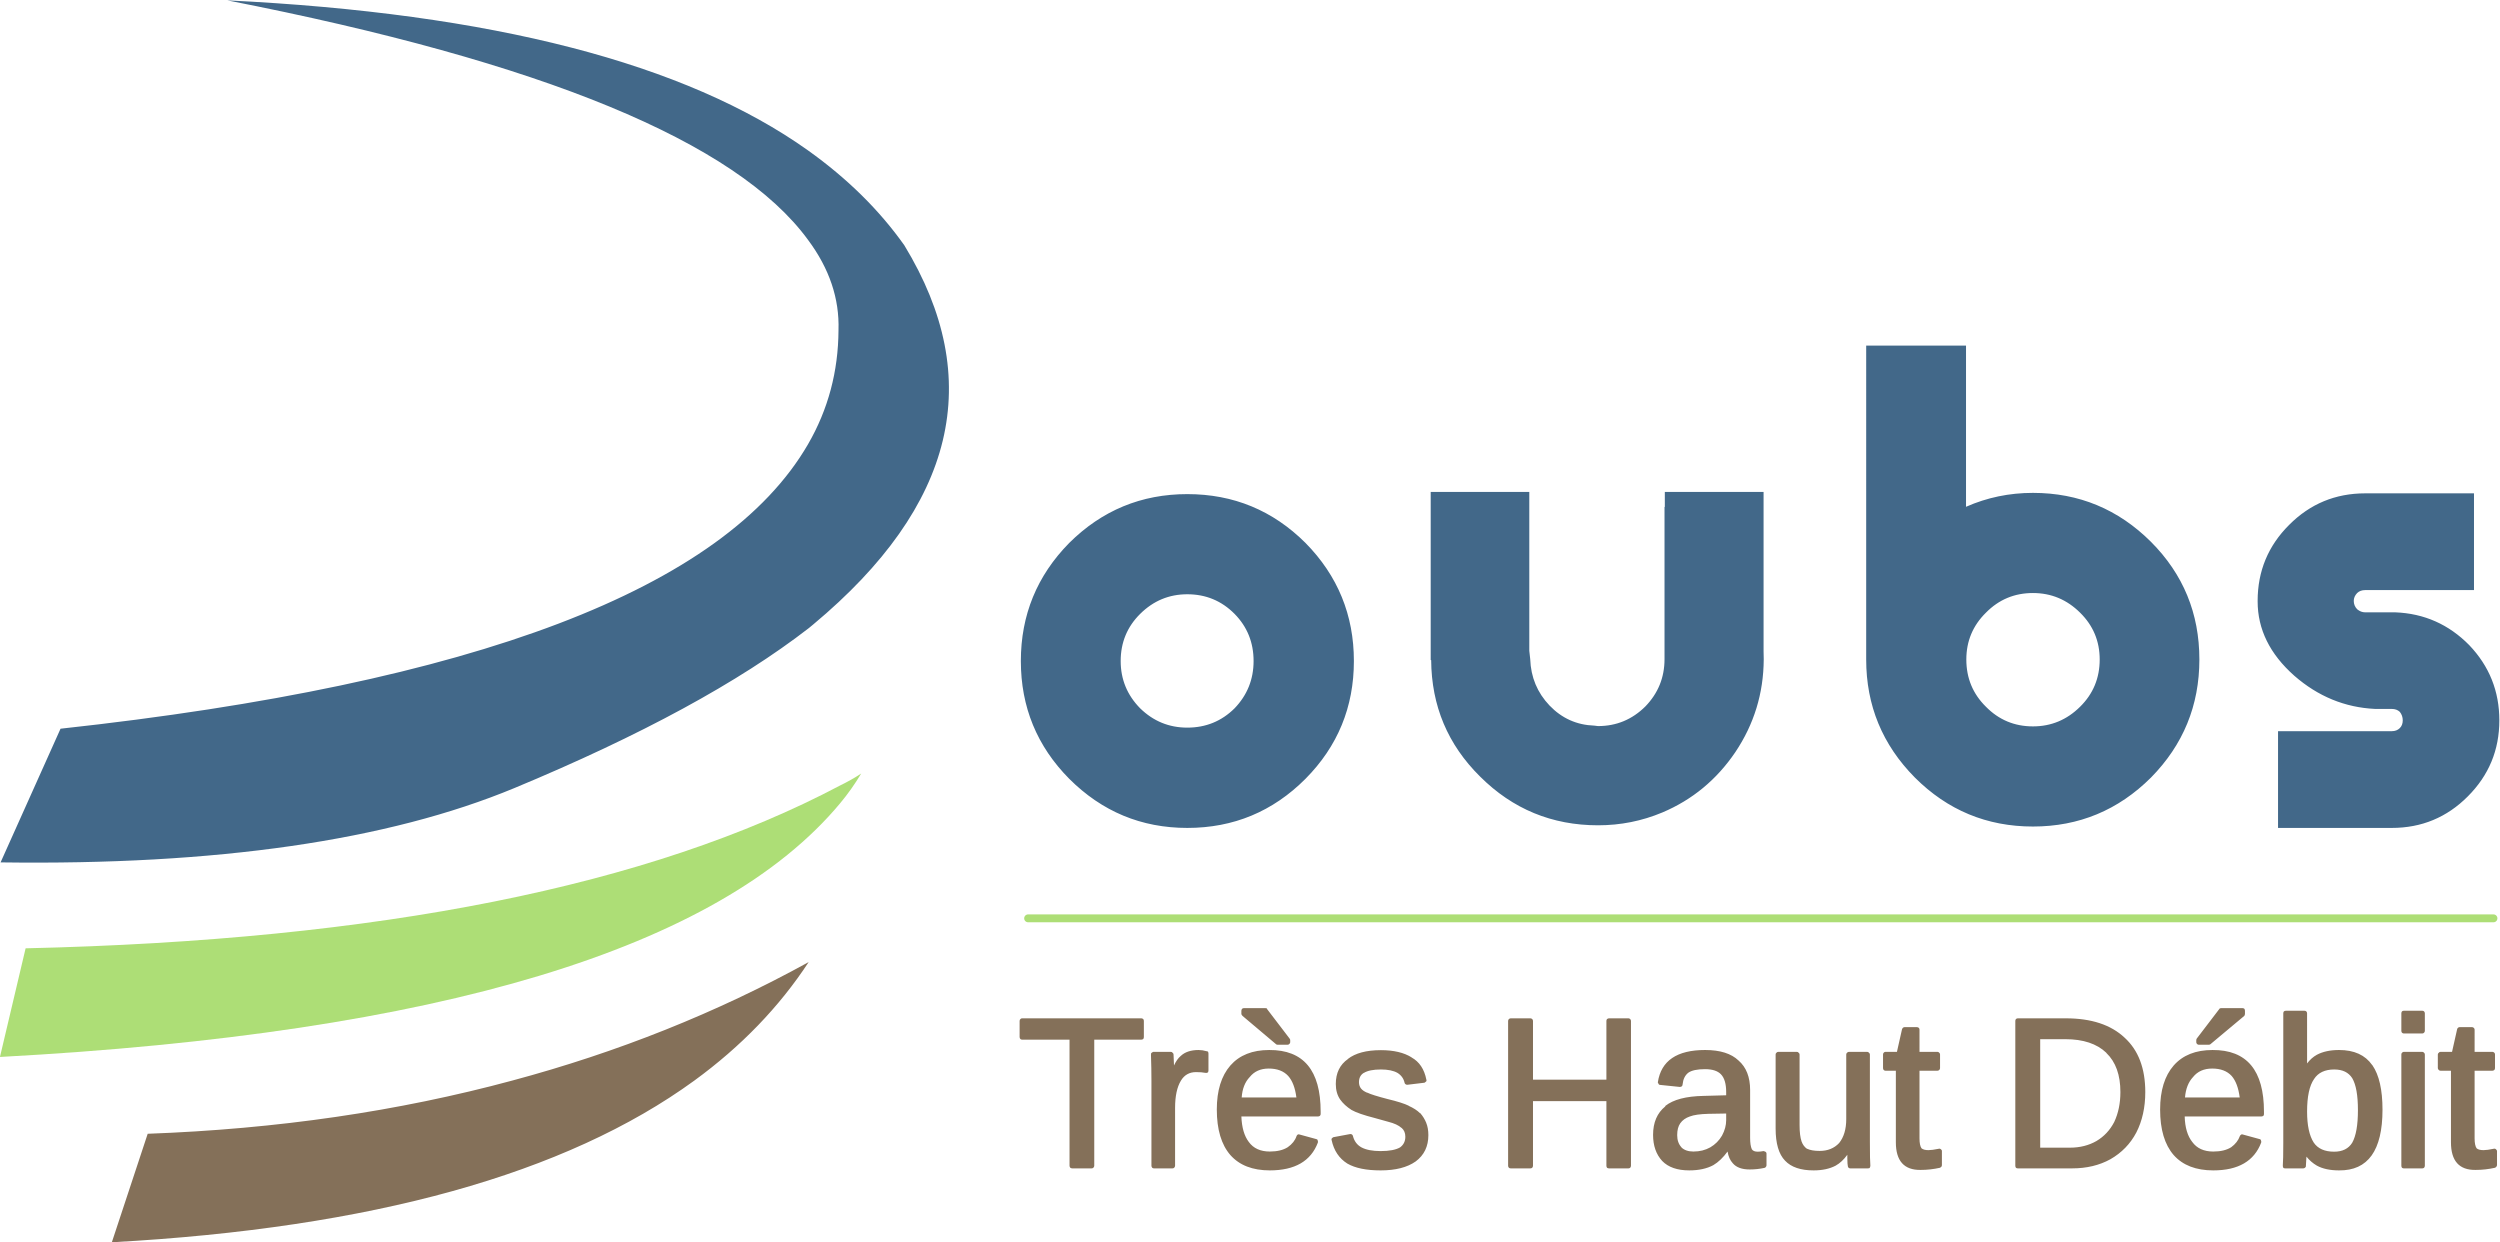 <?xml version="1.0" encoding="UTF-8" standalone="no"?>
<svg
   xmlns:dc="http://purl.org/dc/elements/1.1/"
   xmlns:cc="http://creativecommons.org/ns#"
   xmlns:rdf="http://www.w3.org/1999/02/22-rdf-syntax-ns#"
   xmlns:svg="http://www.w3.org/2000/svg"
   xmlns="http://www.w3.org/2000/svg"
   xmlns:sodipodi="http://sodipodi.sourceforge.net/DTD/sodipodi-0.dtd"
   xmlns:inkscape="http://www.inkscape.org/namespaces/inkscape"
   viewBox="0 0 1078.2 535.733"
   height="535.733"
   width="1078.2"
   xml:space="preserve"
   id="svg4485"
   version="1.1"
   sodipodi:docname="logo_smix_pantone_2013.svg"
   inkscape:version="0.92.1 r15371"><sodipodi:namedview
     pagecolor="#ffffff"
     bordercolor="#666666"
     borderopacity="1"
     objecttolerance="10"
     gridtolerance="10"
     guidetolerance="10"
     inkscape:pageopacity="0"
     inkscape:pageshadow="2"
     inkscape:window-width="2400"
     inkscape:window-height="1271"
     id="namedview15"
     showgrid="false"
     fit-margin-top="0"
     fit-margin-left="0"
     fit-margin-right="0"
     fit-margin-bottom="0"
     inkscape:zoom="0.32656826"
     inkscape:cx="538.13347"
     inkscape:cy="263.4664"
     inkscape:window-x="2391"
     inkscape:window-y="-9"
     inkscape:window-maximized="1"
     inkscape:current-layer="svg4485" /><defs
     id="defs4489"><clipPath
       id="clipPath4501"
       clipPathUnits="userSpaceOnUse"><path
         id="path4499"
         d="M 0,542 H 915 V 0 H 0 Z"
         inkscape:connector-curvature="0" /></clipPath></defs><g
     transform="matrix(1.333,0,0,-1.333,-71.867,633.6)"
     id="g4493"><g
       transform="translate(470.7,127.2)"
       id="g4503"><path
         id="path4505"
         style="fill:#847059;fill-opacity:1;fill-rule:evenodd;stroke:none"
         d="m 0,0 c -1.467,1.6 -3.566,2.399 -6.3,2.399 -2.634,0 -4.683,-0.916 -6.15,-2.75 -1.533,-1.599 -2.401,-3.799 -2.6,-6.599 H 2.649 C 2.25,-3.851 1.366,-1.533 0,0 m -86.9,17.8 c 0,0.233 0.083,0.433 0.25,0.599 0.133,0.167 0.317,0.25 0.55,0.25 h 38.6 c 0.2,0 0.4,-0.083 0.6,-0.25 0.133,-0.166 0.2,-0.366 0.2,-0.599 v -5.2 c 0,-0.234 -0.067,-0.451 -0.2,-0.65 -0.2,-0.134 -0.4,-0.2 -0.6,-0.2 h -15.25 v -40.8 c 0,-0.233 -0.1,-0.45 -0.3,-0.65 -0.134,-0.134 -0.317,-0.2 -0.55,-0.2 h -6.3 c -0.2,0 -0.4,0.066 -0.6,0.2 -0.167,0.2 -0.25,0.417 -0.25,0.65 v 40.8 H -86.1 c -0.233,0 -0.417,0.066 -0.55,0.2 -0.167,0.199 -0.25,0.416 -0.25,0.65 z m 165.25,0.849 c 0.233,0 0.433,-0.083 0.6,-0.25 0.166,-0.166 0.25,-0.366 0.25,-0.599 v -19 h 23.75 v 19 c 0,0.233 0.067,0.433 0.199,0.599 0.201,0.167 0.417,0.25 0.651,0.25 h 6.3 c 0.2,0 0.383,-0.083 0.549,-0.25 0.167,-0.166 0.25,-0.366 0.25,-0.599 v -46.85 c 0,-0.233 -0.083,-0.45 -0.25,-0.65 -0.166,-0.134 -0.349,-0.2 -0.549,-0.2 h -6.3 c -0.234,0 -0.45,0.066 -0.651,0.2 -0.132,0.2 -0.199,0.417 -0.199,0.65 v 20.9 H 79.2 v -20.9 c 0,-0.233 -0.084,-0.45 -0.25,-0.65 -0.167,-0.134 -0.367,-0.2 -0.6,-0.2 H 72 c -0.233,0 -0.434,0.066 -0.601,0.2 -0.166,0.2 -0.25,0.417 -0.25,0.65 V 17.8 c 0,0.233 0.084,0.433 0.25,0.599 0.167,0.167 0.368,0.25 0.601,0.25 z M 30,8.35 c 4.133,0 7.45,-0.784 9.95,-2.35 h -0.051 c 2.535,-1.4 4.134,-3.8 4.801,-7.2 0.067,-0.167 0.067,-0.333 0,-0.5 -0.134,-0.1 -0.25,-0.2 -0.35,-0.3 -0.1,-0.134 -0.234,-0.2 -0.4,-0.2 l -5.4,-0.651 c -0.234,0 -0.417,0.051 -0.55,0.151 -0.2,0.134 -0.316,0.3 -0.351,0.5 C 37.35,-0.834 36.583,0.233 35.35,1 34.05,1.733 32.267,2.1 30,2.1 27.533,2.1 25.7,1.733 24.5,1 h -0.05 c -1.034,-0.634 -1.551,-1.634 -1.551,-3 0,-0.8 0.217,-1.483 0.651,-2.05 0.433,-0.534 1.083,-0.983 1.95,-1.35 h 0.1 c 1,-0.5 3.167,-1.184 6.5,-2.05 3.2,-0.767 5.516,-1.5 6.95,-2.2 h -0.1 c 1.567,-0.701 2.783,-1.484 3.65,-2.35 h 0.1 c 0.833,-0.934 1.5,-2.017 2,-3.25 l -0.051,0.1 c 0.467,-1.133 0.701,-2.467 0.701,-4 0,-3.633 -1.367,-6.467 -4.1,-8.5 -2.733,-1.934 -6.517,-2.9 -11.351,-2.9 -4.632,0 -8.215,0.734 -10.75,2.199 -2.666,1.667 -4.366,4.201 -5.099,7.601 -0.067,0.133 -0.067,0.267 0,0.399 0,0.134 0.083,0.234 0.25,0.301 0.066,0.133 0.183,0.216 0.349,0.25 l 5.351,1 c 0.2,0.067 0.416,0.017 0.649,-0.15 0.167,-0.134 0.267,-0.3 0.301,-0.5 0.433,-1.667 1.35,-2.884 2.75,-3.651 1.5,-0.799 3.567,-1.199 6.199,-1.199 2.834,0 4.934,0.4 6.301,1.199 1.133,0.834 1.699,1.984 1.699,3.451 0,1.2 -0.399,2.15 -1.199,2.85 h -0.051 c -0.899,0.833 -2.349,1.5 -4.349,2 l -4.3,1.199 c -3.533,0.901 -6.033,1.767 -7.5,2.601 -1.566,1 -2.8,2.133 -3.7,3.399 -0.934,1.368 -1.401,3.035 -1.401,5 0,3.568 1.318,6.267 3.951,8.101 H 19.3 c 2.433,1.899 6,2.85 10.7,2.85 M -6.15,8.399 C 4.95,8.467 10.5,1.816 10.5,-11.55 v -0.801 c 0,-0.199 -0.084,-0.382 -0.25,-0.549 -0.167,-0.133 -0.367,-0.201 -0.601,-0.201 H -15.15 c 0.133,-3.566 0.933,-6.316 2.4,-8.25 1.5,-2.066 3.767,-3.099 6.8,-3.099 2.4,0 4.333,0.467 5.8,1.4 1.433,1 2.383,2.199 2.85,3.6 0.067,0.2 0.199,0.366 0.4,0.5 0.167,0.099 0.367,0.099 0.6,0 L 9,-20.4 c 0.1,0 0.25,-0.067 0.45,-0.201 0.033,-0.099 0.083,-0.25 0.15,-0.449 0.033,-0.134 0.033,-0.301 0,-0.5 -2.267,-6 -7.451,-9 -15.55,-9 -5.567,0 -9.817,1.65 -12.75,4.949 -2.933,3.368 -4.4,8.285 -4.4,14.75 0,6.134 1.467,10.884 4.4,14.25 2.933,3.334 7.116,5 12.55,5 M -25.9,7.8 c 0.067,-0.2 0.1,-0.366 0.1,-0.5 V 1.75 c 0,-0.134 -0.033,-0.3 -0.1,-0.5 C -26,1.184 -26.117,1.1 -26.25,1 h -0.5 c -0.833,0.166 -1.85,0.25 -3.05,0.25 -2.167,0 -3.8,-0.917 -4.9,-2.75 -1.267,-2.066 -1.9,-5.017 -1.9,-8.851 V -29.05 c 0,-0.233 -0.1,-0.45 -0.3,-0.65 -0.134,-0.134 -0.317,-0.2 -0.55,-0.2 h -6 c -0.2,0 -0.383,0.066 -0.55,0.2 -0.167,0.2 -0.25,0.417 -0.25,0.65 v 27.6 c 0,2.566 -0.05,5.333 -0.15,8.3 0,0.167 0.017,0.334 0.05,0.5 0.066,0.1 0.183,0.183 0.35,0.25 0.1,0.133 0.216,0.2 0.35,0.2 h 5.7 c 0.233,0 0.416,-0.1 0.55,-0.3 0.2,-0.134 0.3,-0.316 0.3,-0.55 0.033,-1.4 0.083,-2.584 0.15,-3.551 0.633,1.368 1.35,2.384 2.15,3.051 1.366,1.3 3.3,1.949 5.8,1.949 0.833,0 1.716,-0.132 2.65,-0.399 0.2,0 0.35,-0.066 0.45,-0.2 m 11.6,14.15 h 6.85 c 0.099,0 0.25,-0.016 0.45,-0.051 0.1,-0.066 0.166,-0.166 0.2,-0.299 L 0.45,12.1 C 0.583,11.934 0.649,11.767 0.649,11.6 V 10.899 C 0.649,10.7 0.55,10.517 0.35,10.35 0.217,10.184 0.033,10.1 -0.2,10.1 h -3.2 c -0.201,0 -0.367,0.049 -0.5,0.15 l -10.9,9.2 c -0.1,0.1 -0.183,0.216 -0.25,0.35 -0.067,0.099 -0.1,0.2 -0.1,0.3 v 1 c 0,0.233 0.084,0.45 0.25,0.65 0.167,0.133 0.367,0.2 0.6,0.2 m -366.3,-75.75 11.6,35.1 c 41.833,1.533 81.133,7.266 117.9,17.2 34.2,9.166 66.183,21.95 95.95,38.35 -9.5,-14.5 -21.833,-27.284 -37,-38.35 -41.6,-30.267 -104.417,-47.7 -188.45,-52.3 M 298.95,2.399 c -2.667,0 -4.733,-0.916 -6.2,-2.75 -1.5,-1.599 -2.367,-3.799 -2.601,-6.599 h 17.701 c -0.4,3.099 -1.267,5.417 -2.6,6.95 -1.467,1.6 -3.566,2.399 -6.3,2.399 M 338.45,2.1 c -3.034,0 -5.217,-1.034 -6.551,-3.1 -1.5,-2.167 -2.25,-5.667 -2.25,-10.5 0,-4.467 0.717,-7.816 2.151,-10.05 1.333,-1.967 3.533,-2.95 6.599,-2.95 2.701,0 4.651,0.967 5.851,2.899 1.233,2.201 1.85,5.717 1.85,10.551 0,4.8 -0.617,8.25 -1.85,10.35 -1.2,1.866 -3.134,2.8 -5.8,2.8 m -202.5,-14.35 c -2.7,-0.066 -4.7,-0.351 -6,-0.851 -1.367,-0.465 -2.4,-1.199 -3.1,-2.199 -0.666,-0.933 -1,-2.217 -1,-3.85 0,-1.633 0.466,-2.951 1.4,-3.951 h -0.05 c 0.933,-0.899 2.234,-1.349 3.9,-1.349 2.033,0 3.85,0.45 5.45,1.349 1.599,0.934 2.866,2.201 3.8,3.801 0.9,1.666 1.35,3.333 1.35,5 v 2.15 z m 146.15,1.399 c 0,6.134 1.466,10.884 4.4,14.25 2.934,3.334 7.116,5 12.55,5 11.099,0.068 16.65,-6.583 16.65,-19.949 v -0.801 c 0,-0.199 -0.067,-0.382 -0.2,-0.549 -0.2,-0.133 -0.417,-0.201 -0.65,-0.201 h -24.8 c 0.099,-3.566 0.917,-6.316 2.45,-8.25 1.5,-2.066 3.767,-3.099 6.8,-3.099 2.4,0 4.333,0.467 5.8,1.4 1.367,1 2.299,2.199 2.799,3.6 0.068,0.2 0.217,0.366 0.451,0.5 0.133,0.099 0.316,0.099 0.549,0 l 5.301,-1.45 c 0.1,0 0.25,-0.067 0.449,-0.201 0.035,-0.099 0.084,-0.25 0.151,-0.449 0.033,-0.134 0.033,-0.301 0,-0.5 -2.267,-6 -7.434,-9 -15.5,-9 -5.6,0 -9.866,1.65 -12.8,4.949 -2.934,3.368 -4.4,8.285 -4.4,14.75 m -38.8,22.75 V -23.2 h 9.599 c 3.234,0 6.101,0.717 8.601,2.15 2.467,1.466 4.383,3.517 5.75,6.15 1.333,2.834 2,6.066 2,9.7 0,5.533 -1.517,9.75 -4.55,12.65 V 7.5 c -3.067,2.934 -7.483,4.399 -13.25,4.399 z m -7.25,6.75 h 15.55 c 8.233,0 14.566,-2.083 19,-6.25 4.466,-4.066 6.7,-9.932 6.7,-17.599 0,-4.967 -0.967,-9.333 -2.901,-13.1 -1.932,-3.667 -4.733,-6.551 -8.399,-8.65 -3.566,-1.967 -7.684,-2.95 -12.351,-2.95 H 236.05 c -0.234,0 -0.434,0.066 -0.6,0.2 -0.134,0.2 -0.2,0.417 -0.2,0.65 V 17.8 c 0,0.233 0.066,0.433 0.2,0.599 0.166,0.167 0.366,0.25 0.6,0.25 m -32,-3.099 c 0.134,-0.167 0.2,-0.35 0.2,-0.55 V 7.8 h 5.85 c 0.2,0 0.383,-0.1 0.549,-0.3 0.167,-0.134 0.25,-0.316 0.25,-0.55 v -4.4 c 0,-0.234 -0.083,-0.434 -0.25,-0.6 C 210.483,1.783 210.3,1.7 210.1,1.7 h -5.85 v -21.9 c 0,-1.5 0.217,-2.567 0.649,-3.2 0.467,-0.4 1.217,-0.6 2.25,-0.6 0.767,0 1.884,0.149 3.351,0.45 0.133,0.067 0.3,0.05 0.5,-0.051 0.133,-0.066 0.267,-0.182 0.399,-0.349 0.068,-0.1 0.101,-0.217 0.101,-0.35 v -4.551 c 0,-0.132 -0.05,-0.299 -0.15,-0.5 -0.133,-0.132 -0.284,-0.25 -0.451,-0.349 -2.099,-0.467 -4.199,-0.7 -6.299,-0.7 -5.333,-0.067 -8,2.917 -8,8.95 V 1.7 h -3.4 c -0.2,0 -0.384,0.083 -0.551,0.25 -0.132,0.166 -0.199,0.366 -0.199,0.6 v 4.4 c 0,0.234 0.067,0.416 0.199,0.55 0.167,0.2 0.351,0.3 0.551,0.3 h 3.75 l 1.65,7.349 c 0.1,0.234 0.216,0.401 0.35,0.5 0.199,0.101 0.366,0.151 0.5,0.151 h 3.949 c 0.234,0 0.451,-0.083 0.651,-0.25 M 157.95,7.5 c 0.166,0.2 0.366,0.3 0.6,0.3 h 6.05 c 0.233,0 0.417,-0.1 0.549,-0.3 0.201,-0.134 0.301,-0.316 0.301,-0.55 V -15.9 c 0,-2.267 0.216,-4.034 0.65,-5.3 0.367,-1.033 0.966,-1.833 1.799,-2.401 v 0.051 c 0.967,-0.467 2.318,-0.7 4.051,-0.7 2.6,0 4.699,0.85 6.3,2.55 1.533,1.9 2.3,4.483 2.3,7.75 v 20.9 c 0,0.234 0.083,0.416 0.25,0.55 0.167,0.2 0.366,0.3 0.599,0.3 h 5.951 c 0.233,0 0.417,-0.1 0.549,-0.3 C 188.1,7.366 188.2,7.184 188.2,6.95 v -28.301 c 0,-4.132 0.05,-6.682 0.15,-7.649 0,-0.167 -0.034,-0.334 -0.1,-0.5 -0.033,-0.134 -0.117,-0.25 -0.25,-0.351 -0.167,-0.033 -0.334,-0.049 -0.5,-0.049 h -5.65 c -0.201,0 -0.383,0.066 -0.55,0.2 -0.167,0.2 -0.25,0.417 -0.25,0.65 0,0.1 -0.033,0.366 -0.1,0.8 v 0.1 c 0,0.5 -0.016,1.016 -0.051,1.549 v 0.101 1 c -1.132,-1.566 -2.382,-2.733 -3.75,-3.5 -1.932,-1.033 -4.316,-1.55 -7.149,-1.55 -4.2,0 -7.283,1.05 -9.25,3.15 -2.033,2.1 -3.05,5.566 -3.05,10.4 V 6.95 c 0,0.234 0.083,0.416 0.25,0.55 M 145.7,5 c 2.5,-2.167 3.75,-5.351 3.75,-9.55 v -15.5 c 0,-1.6 0.183,-2.817 0.55,-3.65 0.333,-0.533 0.967,-0.8 1.899,-0.8 0.568,0 1.201,0.066 1.901,0.2 0.099,0 0.25,-0.051 0.45,-0.15 0.133,-0.033 0.267,-0.134 0.399,-0.3 0.068,-0.134 0.101,-0.267 0.101,-0.4 v -3.75 c 0,-0.201 -0.066,-0.367 -0.2,-0.5 -0.1,-0.201 -0.267,-0.317 -0.5,-0.35 -1.533,-0.334 -3.116,-0.5 -4.75,-0.5 -2.5,0 -4.317,0.666 -5.45,2 -0.867,0.934 -1.434,2.2 -1.701,3.8 -1.432,-1.967 -2.965,-3.434 -4.599,-4.401 -2.1,-1.132 -4.7,-1.699 -7.8,-1.699 -3.867,0 -6.783,1.017 -8.75,3.05 -1.967,2.133 -2.95,4.95 -2.95,8.45 0,4 1.316,7.067 3.95,9.199 V -9.7 c 2.6,2.066 6.733,3.15 12.399,3.25 l 7.301,0.2 v 1.05 c 0,2.667 -0.567,4.583 -1.7,5.75 -1.066,1.099 -2.783,1.65 -5.15,1.65 -2.5,0 -4.3,-0.384 -5.4,-1.15 -1.067,-0.833 -1.683,-2.1 -1.85,-3.8 0,-0.233 -0.083,-0.434 -0.25,-0.601 -0.201,-0.132 -0.416,-0.199 -0.65,-0.199 l -6.301,0.65 c -0.199,0 -0.349,0.049 -0.449,0.15 -0.1,0.1 -0.167,0.217 -0.2,0.35 -0.134,0.133 -0.184,0.266 -0.15,0.4 1.066,6.934 6.167,10.399 15.299,10.399 4.834,0 8.434,-1.132 10.801,-3.399 m 227.1,2.8 h 3.75 l 1.65,7.349 c 0.067,0.234 0.183,0.401 0.35,0.5 0.134,0.101 0.3,0.151 0.5,0.151 H 383 c 0.233,0 0.434,-0.083 0.6,-0.25 0.167,-0.167 0.25,-0.35 0.25,-0.55 V 7.8 h 5.799 c 0.201,0 0.401,-0.1 0.601,-0.3 0.133,-0.134 0.2,-0.316 0.2,-0.55 v -4.4 c 0,-0.234 -0.067,-0.434 -0.2,-0.6 -0.2,-0.167 -0.4,-0.25 -0.601,-0.25 h -5.799 v -21.9 c 0,-1.5 0.216,-2.567 0.65,-3.2 0.434,-0.4 1.184,-0.6 2.25,-0.6 0.767,0 1.866,0.149 3.3,0.45 0.167,0.067 0.349,0.05 0.55,-0.051 0.133,-0.066 0.25,-0.182 0.35,-0.349 0.1,-0.1 0.15,-0.217 0.15,-0.35 v -4.551 c 0,-0.132 -0.067,-0.299 -0.201,-0.5 -0.099,-0.132 -0.25,-0.25 -0.449,-0.349 -2.067,-0.467 -4.167,-0.7 -6.301,-0.7 -5.299,-0.067 -7.949,2.917 -7.949,8.95 V 1.7 h -3.4 c -0.234,0 -0.417,0.083 -0.55,0.25 -0.2,0.166 -0.3,0.366 -0.3,0.6 v 4.4 c 0,0.234 0.1,0.416 0.3,0.55 0.133,0.2 0.316,0.3 0.55,0.3 M 360.35,7.5 c 0.2,0.2 0.383,0.3 0.549,0.3 h 6.051 c 0.199,0 0.383,-0.1 0.55,-0.3 0.166,-0.134 0.25,-0.316 0.25,-0.55 v -36 c 0,-0.233 -0.084,-0.45 -0.25,-0.65 -0.167,-0.134 -0.351,-0.2 -0.55,-0.2 h -6.051 c -0.166,0 -0.349,0.066 -0.549,0.2 -0.133,0.2 -0.201,0.417 -0.201,0.65 v 36 c 0,0.234 0.068,0.416 0.201,0.55 m 7.4,12.8 v -5.7 c 0,-0.234 -0.084,-0.434 -0.25,-0.6 -0.167,-0.167 -0.351,-0.25 -0.55,-0.25 h -6.051 c -0.166,0 -0.349,0.083 -0.549,0.25 -0.133,0.166 -0.201,0.366 -0.201,0.6 v 5.7 c 0,0.2 0.068,0.4 0.201,0.599 0.2,0.134 0.383,0.201 0.549,0.201 h 6.051 c 0.199,0 0.383,-0.067 0.55,-0.201 0.166,-0.199 0.25,-0.399 0.25,-0.599 M 329.649,6.149 V 4.05 c 0.901,1.2 1.951,2.134 3.151,2.8 1.933,1.033 4.333,1.549 7.2,1.549 4.866,0 8.434,-1.616 10.7,-4.849 l 0.1,-0.1 c 2.167,-3.167 3.25,-7.95 3.25,-14.35 0,-13.201 -4.684,-19.75 -14.05,-19.65 -2.934,0 -5.334,0.517 -7.2,1.55 -1.267,0.733 -2.384,1.7 -3.35,2.899 -0.034,-0.233 -0.051,-0.465 -0.051,-0.699 -0.066,-1.4 -0.116,-2.25 -0.149,-2.551 -0.066,-0.132 -0.184,-0.266 -0.351,-0.399 -0.166,-0.101 -0.333,-0.15 -0.5,-0.15 H 322.6 c -0.166,0 -0.317,0.016 -0.451,0.049 -0.132,0.101 -0.233,0.217 -0.299,0.351 -0.034,0.166 -0.05,0.333 -0.05,0.5 0.099,1.233 0.15,3.666 0.15,7.3 v 42 c 0,0.2 0.067,0.4 0.199,0.599 0.201,0.134 0.417,0.201 0.651,0.201 h 6 c 0.233,0 0.433,-0.067 0.599,-0.201 0.167,-0.199 0.25,-0.399 0.25,-0.599 z M 309.35,21.75 c 0.133,-0.2 0.2,-0.417 0.2,-0.65 v -1 c 0,-0.1 -0.017,-0.201 -0.05,-0.3 -0.066,-0.134 -0.117,-0.25 -0.15,-0.35 l -11,-9.2 c -0.133,-0.101 -0.317,-0.15 -0.55,-0.15 h -3.2 c -0.201,0 -0.383,0.084 -0.55,0.25 -0.167,0.167 -0.25,0.35 -0.25,0.549 V 11.6 c 0,0.167 0.05,0.334 0.15,0.5 l 7.25,9.5 c 0.033,0.133 0.15,0.233 0.35,0.299 0.099,0.035 0.2,0.051 0.3,0.051 h 6.9 c 0.2,0 0.399,-0.067 0.6,-0.2"
         inkscape:connector-curvature="0" /></g><path
       d="m 453.35,246.15 c 4.101,4.267 6.15,9.367 6.15,15.3 0,6 -2.049,11.083 -6.15,15.25 -4.2,4.233 -9.3,6.35 -15.3,6.35 -5.9,0 -10.983,-2.117 -15.25,-6.35 -4.2,-4.167 -6.3,-9.25 -6.3,-15.25 0,-5.933 2.1,-11.033 6.3,-15.3 4.267,-4.167 9.35,-6.25 15.25,-6.25 6,0 11.1,2.083 15.3,6.25 m 22.95,53.5 c 10.434,-10.6 15.651,-23.333 15.651,-38.2 0,-14.866 -5.217,-27.567 -15.651,-38.1 -10.566,-10.6 -23.316,-15.9 -38.25,-15.9 -14.867,0 -27.599,5.3 -38.2,15.9 -10.433,10.533 -15.649,23.234 -15.649,38.1 0,14.867 5.216,27.6 15.649,38.2 10.601,10.533 23.333,15.8 38.2,15.8 14.934,0 27.684,-5.267 38.25,-15.8 m -151.099,68.85 c 0.333,10.2 -2.951,19.933 -9.851,29.2 -23.167,31.733 -85.8,57.567 -187.899,77.5 85.666,-4.167 148.299,-20.35 187.899,-48.55 12.7,-9.066 23.083,-19.3 31.15,-30.7 26.4,-43.366 16.584,-84.25 -29.45,-122.65 -0.633,-0.5 -1.117,-0.9 -1.45,-1.2 -22.6,-17.5 -54.35,-34.75 -95.25,-51.75 -40.966,-17 -96.383,-25.017 -166.25,-24.05 l 19.4,43.25 c 134.167,14.633 214.784,45.317 241.85,92.05 6.5,11.234 9.784,23.533 9.851,36.9 m 364.899,-106.55 c 0,-6.033 2.117,-11.133 6.351,-15.3 4.166,-4.233 9.233,-6.35 15.2,-6.35 5.899,0 10.983,2.117 15.25,6.35 4.233,4.167 6.349,9.267 6.349,15.3 0,5.933 -2.116,10.983 -6.349,15.15 -4.267,4.234 -9.351,6.35 -15.25,6.35 -5.967,0 -11.034,-2.116 -15.2,-6.35 -4.234,-4.167 -6.351,-9.217 -6.351,-15.15 m -65.55,0 c -0.066,-10.967 -3.133,-20.967 -9.2,-30 -6.033,-8.9 -13.899,-15.4 -23.6,-19.5 -6.599,-2.766 -13.533,-4.15 -20.799,-4.15 -14.901,0 -27.618,5.25 -38.151,15.75 -10.467,10.333 -15.75,22.9 -15.849,37.7 h -0.151 v 54.4 h 31.901 v -51.4 l 0.299,-2.7 c 0.201,-5.833 2.284,-10.833 6.25,-15 3.967,-4.133 8.784,-6.3 14.451,-6.5 l 1.25,-0.15 c 5.933,0 11.033,2.117 15.299,6.35 4.134,4.267 6.201,9.367 6.201,15.3 v 49.25 h 0.099 v 4.85 h 31.95 v -51.6 c 0.034,-0.8 0.05,-1.633 0.05,-2.5 z m 33.151,101.55 h 32.299 v -52.15 c 6.8,3 14.017,4.5 21.651,4.5 14.866,0 27.599,-5.283 38.199,-15.85 10.434,-10.467 15.65,-23.15 15.65,-38.05 0,-14.866 -5.216,-27.6 -15.65,-38.2 -10.6,-10.566 -23.333,-15.85 -38.199,-15.85 -14.901,0 -27.634,5.284 -38.2,15.85 -10.5,10.6 -15.75,23.334 -15.75,38.2 v 0.15 0.55 z m 196.649,-47.8 v -31.3 h -35.199 c -1.068,0 -1.934,-0.316 -2.601,-0.95 -0.733,-0.767 -1.099,-1.616 -1.099,-2.55 0,-1.033 0.366,-1.933 1.099,-2.7 0.8,-0.667 1.667,-1 2.601,-1 h 9.75 c 9.333,-0.366 17.3,-3.9 23.899,-10.6 6.5,-6.8 9.75,-14.917 9.75,-24.35 0,-9.6 -3.399,-17.8 -10.2,-24.6 -6.767,-6.8 -14.966,-10.2 -24.6,-10.2 h -36.799 v 31.3 h 36.799 c 1.067,0 1.934,0.334 2.6,1 0.634,0.633 0.95,1.467 0.95,2.5 0,1.033 -0.316,1.95 -0.95,2.75 -0.666,0.633 -1.533,0.95 -2.6,0.95 h -5.4 c -9.767,0.467 -18.483,4.05 -26.149,10.75 -7.901,7 -11.851,15.017 -11.851,24.05 v 0.15 c 0,9.633 3.4,17.833 10.2,24.6 6.767,6.8 14.967,10.2 24.601,10.2 z"
       style="fill:#426889;fill-opacity:1;fill-rule:evenodd;stroke:none"
       id="path4509"
       inkscape:connector-curvature="0" /><g
       transform="translate(53.9,133.35)"
       id="g4511"><path
         id="path4513"
         style="fill:#adde76;fill-opacity:1;fill-rule:evenodd;stroke:none"
         d="m 0,0 8.3,35.15 c 114.267,2.6 202.117,20.167 263.55,52.701 2.467,1.2 4.733,2.483 6.8,3.849 -2.033,-3.399 -4.3,-6.599 -6.8,-9.599 C 232.684,35.034 142.067,7.667 0,0"
         inkscape:connector-curvature="0" /></g><g
       transform="translate(386.55,178.2)"
       id="g4515"><path
         id="path4517"
         style="fill:none;stroke:#adde76;stroke-width:2.55;stroke-linecap:round;stroke-linejoin:round;stroke-miterlimit:3;stroke-dasharray:none;stroke-opacity:1"
         d="M 0,0 H 474.101"
         inkscape:connector-curvature="0" /></g></g></svg>